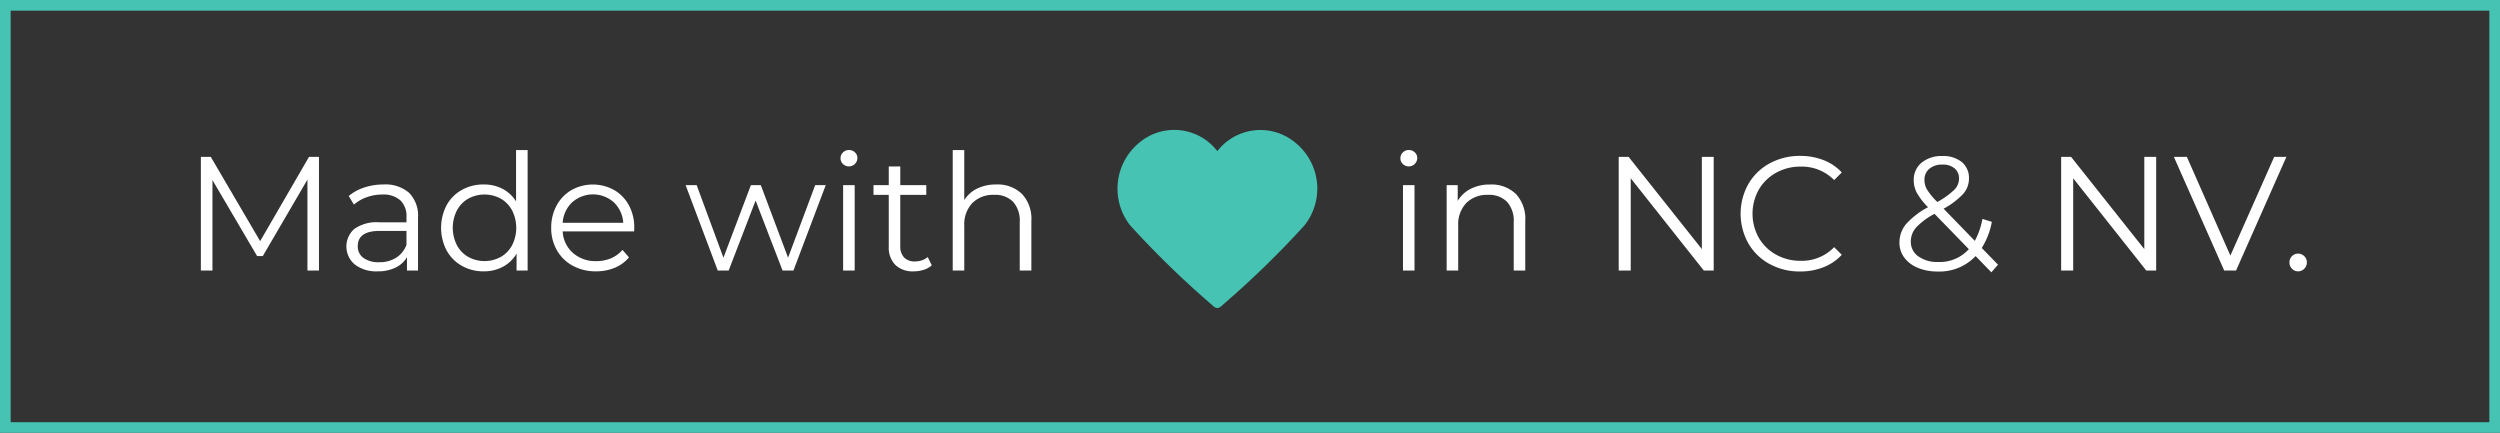 <?xml version="1.0"?>
<svg xmlns="http://www.w3.org/2000/svg" width="234.777" height="40.647" viewBox="0 0 234.777 40.647">
  <rect x="0" y="0" width="234.777" height="40.647" fill="#333333" stroke="none"/>
  <g id="Made-w-Love" transform="translate(-0.236 -0.345)">
    <path id="Path_108682" d="M30.191,15.076V25.75H29.108V17.211l-4.193,7.182h-.534l-4.193-7.137V25.75H19.1V15.076h.93l4.637,7.914,4.589-7.914Z" fill="#fff" fill-rule="evenodd"/>
    <path id="Path_108683" d="M38.653,18.454a3.034,3.034,0,0,1,.84,2.326v4.971H38.455V24.5a2.478,2.478,0,0,1-1.073.976,3.765,3.765,0,0,1-1.687.351,3.294,3.294,0,0,1-2.134-.64,2.2,2.2,0,0,1-.054-3.34,3.621,3.621,0,0,1,2.356-.625h2.546v-.488a2.052,2.052,0,0,0-.578-1.578,2.389,2.389,0,0,0-1.693-.542,4.3,4.3,0,0,0-1.464.252,3.679,3.679,0,0,0-1.2.693l-.489-.808a4.361,4.361,0,0,1,1.465-.8,5.718,5.718,0,0,1,1.8-.282,3.4,3.4,0,0,1,2.408.785Zm-1.219,6.1a2.491,2.491,0,0,0,.975-1.212V22.03H35.894q-2.059,0-2.06,1.433a1.314,1.314,0,0,0,.535,1.106,2.426,2.426,0,0,0,1.494.4,2.844,2.844,0,0,0,1.571-.42Z" fill="#fff" fill-rule="evenodd"/>
    <path id="Path_108684" d="M49.786,14.436V25.751H48.748V24.165A3.3,3.3,0,0,1,47.46,25.4a3.769,3.769,0,0,1-1.808.427,4.072,4.072,0,0,1-2.043-.518,3.706,3.706,0,0,1-1.433-1.449,4.6,4.6,0,0,1,0-4.239,3.658,3.658,0,0,1,1.433-1.441,4.119,4.119,0,0,1,2.043-.511,3.8,3.8,0,0,1,1.762.4A3.346,3.346,0,0,1,48.7,19.255V14.436ZM47.262,24.477a2.762,2.762,0,0,0,1.067-1.105,3.614,3.614,0,0,0,0-3.263A2.763,2.763,0,0,0,47.262,19a3.188,3.188,0,0,0-3.05,0,2.763,2.763,0,0,0-1.068,1.106,3.622,3.622,0,0,0,0,3.263,2.761,2.761,0,0,0,1.068,1.105,3.181,3.181,0,0,0,3.05,0Z" fill="#fff" fill-rule="evenodd"/>
    <path id="Path_108685" d="M59.788,22.076h-6.71a2.866,2.866,0,0,0,.961,2.02,3.188,3.188,0,0,0,2.2.771,3.44,3.44,0,0,0,1.372-.267,2.976,2.976,0,0,0,1.083-.785l.611.7a3.449,3.449,0,0,1-1.334.976,4.524,4.524,0,0,1-1.762.335,4.459,4.459,0,0,1-2.188-.526,3.782,3.782,0,0,1-1.487-1.457A4.14,4.14,0,0,1,52,21.74a4.31,4.31,0,0,1,.51-2.1,3.7,3.7,0,0,1,1.4-1.449,4.124,4.124,0,0,1,4,0A3.677,3.677,0,0,1,59.3,19.629a4.337,4.337,0,0,1,.5,2.111Zm-5.817-2.738a2.909,2.909,0,0,0-.893,1.929h5.689a2.922,2.922,0,0,0-.892-1.929,2.949,2.949,0,0,0-3.9,0Z" fill="#fff" fill-rule="evenodd"/>
    <path id="Path_108686" d="M77.783,17.73l-3.035,8.021H73.726l-2.531-6.572-2.531,6.572H67.641L64.622,17.73h1.037l2.516,6.816,2.577-6.816h.931l2.561,6.816,2.547-6.816Z" fill="#fff" fill-rule="evenodd"/>
    <path id="Path_108687" d="M79.4,15.747a.745.745,0,0,1-.229-.549.728.728,0,0,1,.229-.534.764.764,0,0,1,.563-.229.777.777,0,0,1,.564.222.7.7,0,0,1,.229.526.8.8,0,0,1-1.356.564Zm.014,1.982H80.5v8.021H79.414Z" fill="#fff" fill-rule="evenodd"/>
    <path id="Path_108688" d="M87.74,25.263a2.061,2.061,0,0,1-.755.42,3.066,3.066,0,0,1-.937.144,2.35,2.35,0,0,1-1.738-.61,2.326,2.326,0,0,1-.61-1.723V18.645H82.266V17.73H83.7V15.976h1.082V17.73h2.441v.915H84.781v4.788a1.517,1.517,0,0,0,.359,1.091,1.359,1.359,0,0,0,1.03.373,1.989,1.989,0,0,0,.647-.107,1.629,1.629,0,0,0,.543-.305Z" fill="#fff" fill-rule="evenodd"/>
    <path id="Path_108689" d="M96.2,18.545a3.426,3.426,0,0,1,.893,2.555v4.651H96V21.207A2.658,2.658,0,0,0,95.38,19.3a2.352,2.352,0,0,0-1.784-.656,2.742,2.742,0,0,0-2.05.771,2.906,2.906,0,0,0-.754,2.127v4.209H89.707V14.436h1.084v4.7A2.928,2.928,0,0,1,92.01,18.05a4.009,4.009,0,0,1,1.785-.381,3.28,3.28,0,0,1,2.4.876Z" fill="#fff" fill-rule="evenodd"/>
    <path id="Path_108690" d="M131.976,15.747a.746.746,0,0,1-.228-.549.729.729,0,0,1,.228-.534.765.765,0,0,1,.564-.229.775.775,0,0,1,.564.222.7.7,0,0,1,.229.526.8.8,0,0,1-1.357.564Zm.015,1.982h1.083v8.021h-1.083Z" fill="#fff" fill-rule="evenodd"/>
    <path id="Path_108691" d="M142.582,18.545a3.425,3.425,0,0,1,.893,2.555v4.651h-1.084V21.207a2.662,2.662,0,0,0-.625-1.906,2.353,2.353,0,0,0-1.784-.656,2.741,2.741,0,0,0-2.051.771,2.906,2.906,0,0,0-.754,2.127v4.209h-1.084V17.73h1.038v1.479a3,3,0,0,1,1.227-1.136,3.941,3.941,0,0,1,1.823-.4,3.28,3.28,0,0,1,2.4.876Z" fill="#fff" fill-rule="evenodd"/>
    <path id="Path_108692" d="M161.171,15.076V25.75h-.93l-6.862-8.661V25.75H152.25V15.076h.93l6.878,8.661V15.076Z" fill="#fff" fill-rule="evenodd"/>
    <path id="Path_108693" d="M166.424,25.141a5.129,5.129,0,0,1-2-1.945,5.7,5.7,0,0,1,0-5.565,5.12,5.12,0,0,1,2.006-1.945,5.873,5.873,0,0,1,2.866-.7,5.933,5.933,0,0,1,2.2.4A4.578,4.578,0,0,1,173.2,16.54l-.717.717a4.253,4.253,0,0,0-3.157-1.266,4.648,4.648,0,0,0-2.3.58,4.242,4.242,0,0,0-1.622,1.586,4.632,4.632,0,0,0,0,4.514,4.235,4.235,0,0,0,1.622,1.586,4.647,4.647,0,0,0,2.3.58,4.2,4.2,0,0,0,3.157-1.281l.717.717a4.625,4.625,0,0,1-1.716,1.166,5.889,5.889,0,0,1-2.2.4,5.826,5.826,0,0,1-2.859-.7Z" fill="#fff" fill-rule="evenodd"/>
    <path id="Path_108694" d="M187.246,25.918l-1.479-1.525a4.665,4.665,0,0,1-3.568,1.449,4.738,4.738,0,0,1-1.853-.343,2.984,2.984,0,0,1-1.274-.961,2.311,2.311,0,0,1-.457-1.411,2.69,2.69,0,0,1,.609-1.723,7.376,7.376,0,0,1,2.076-1.6,6.329,6.329,0,0,1-1.053-1.35,2.509,2.509,0,0,1-.29-1.181,2.06,2.06,0,0,1,.732-1.647A2.925,2.925,0,0,1,182.655,15a2.736,2.736,0,0,1,1.816.564,1.924,1.924,0,0,1,.671,1.555,2.146,2.146,0,0,1-.535,1.425,7.2,7.2,0,0,1-1.844,1.4l2.928,3.019a6.781,6.781,0,0,0,.716-2.059l.885.274a7.1,7.1,0,0,1-.946,2.455l1.525,1.571Zm-2.12-2.181-3.217-3.309a6.493,6.493,0,0,0-1.747,1.3,1.98,1.98,0,0,0-.479,1.3,1.651,1.651,0,0,0,.709,1.395,3.059,3.059,0,0,0,1.867.527,3.693,3.693,0,0,0,2.867-1.2ZM181.413,16.2a1.333,1.333,0,0,0-.45,1.052,1.794,1.794,0,0,0,.245.9,6.418,6.418,0,0,0,.96,1.159,7.4,7.4,0,0,0,1.6-1.144,1.491,1.491,0,0,0,.443-1.037,1.22,1.22,0,0,0-.413-.969,1.688,1.688,0,0,0-1.144-.358,1.814,1.814,0,0,0-1.242.4Z" fill="#fff" fill-rule="evenodd"/>
    <path id="Path_108695" d="M202.724,15.076V25.75h-.931l-6.862-8.661V25.75H193.8V15.076h.931l6.878,8.661V15.076Z" fill="#fff" fill-rule="evenodd"/>
    <path id="Path_108696" d="M214.953,15.076,210.226,25.75h-1.113l-4.728-10.674h1.221l4.087,9.271,4.116-9.271Z" fill="#fff" fill-rule="evenodd"/>
    <path id="Path_108697" d="M215.479,25.583a.822.822,0,0,1-.237-.595.8.8,0,0,1,.237-.587.779.779,0,0,1,.571-.237.8.8,0,0,1,.58.237.785.785,0,0,1,.245.587.809.809,0,0,1-.245.595.791.791,0,0,1-.58.244A.767.767,0,0,1,215.479,25.583Z" fill="#fff" fill-rule="evenodd"/>
    <path id="Path_108698" d="M114.556,14.539a5.1,5.1,0,0,0-7.354-.775,5.587,5.587,0,0,0-.836,7.741,87.329,87.329,0,0,0,7.7,7.487,1.081,1.081,0,0,0,.355.256.472.472,0,0,0,.268,0,1.091,1.091,0,0,0,.355-.256,87.329,87.329,0,0,0,7.7-7.487,5.548,5.548,0,0,0-.836-7.741A5.118,5.118,0,0,0,114.556,14.539Z" fill="#46c3b2" fill-rule="evenodd"/>
    <path id="Path_108699" d="M.237.344H235.013V40.992H.237Zm233.776,1H1.237V39.992H234.013Z" fill="#46c3b2"/>
  </g>
</svg>
